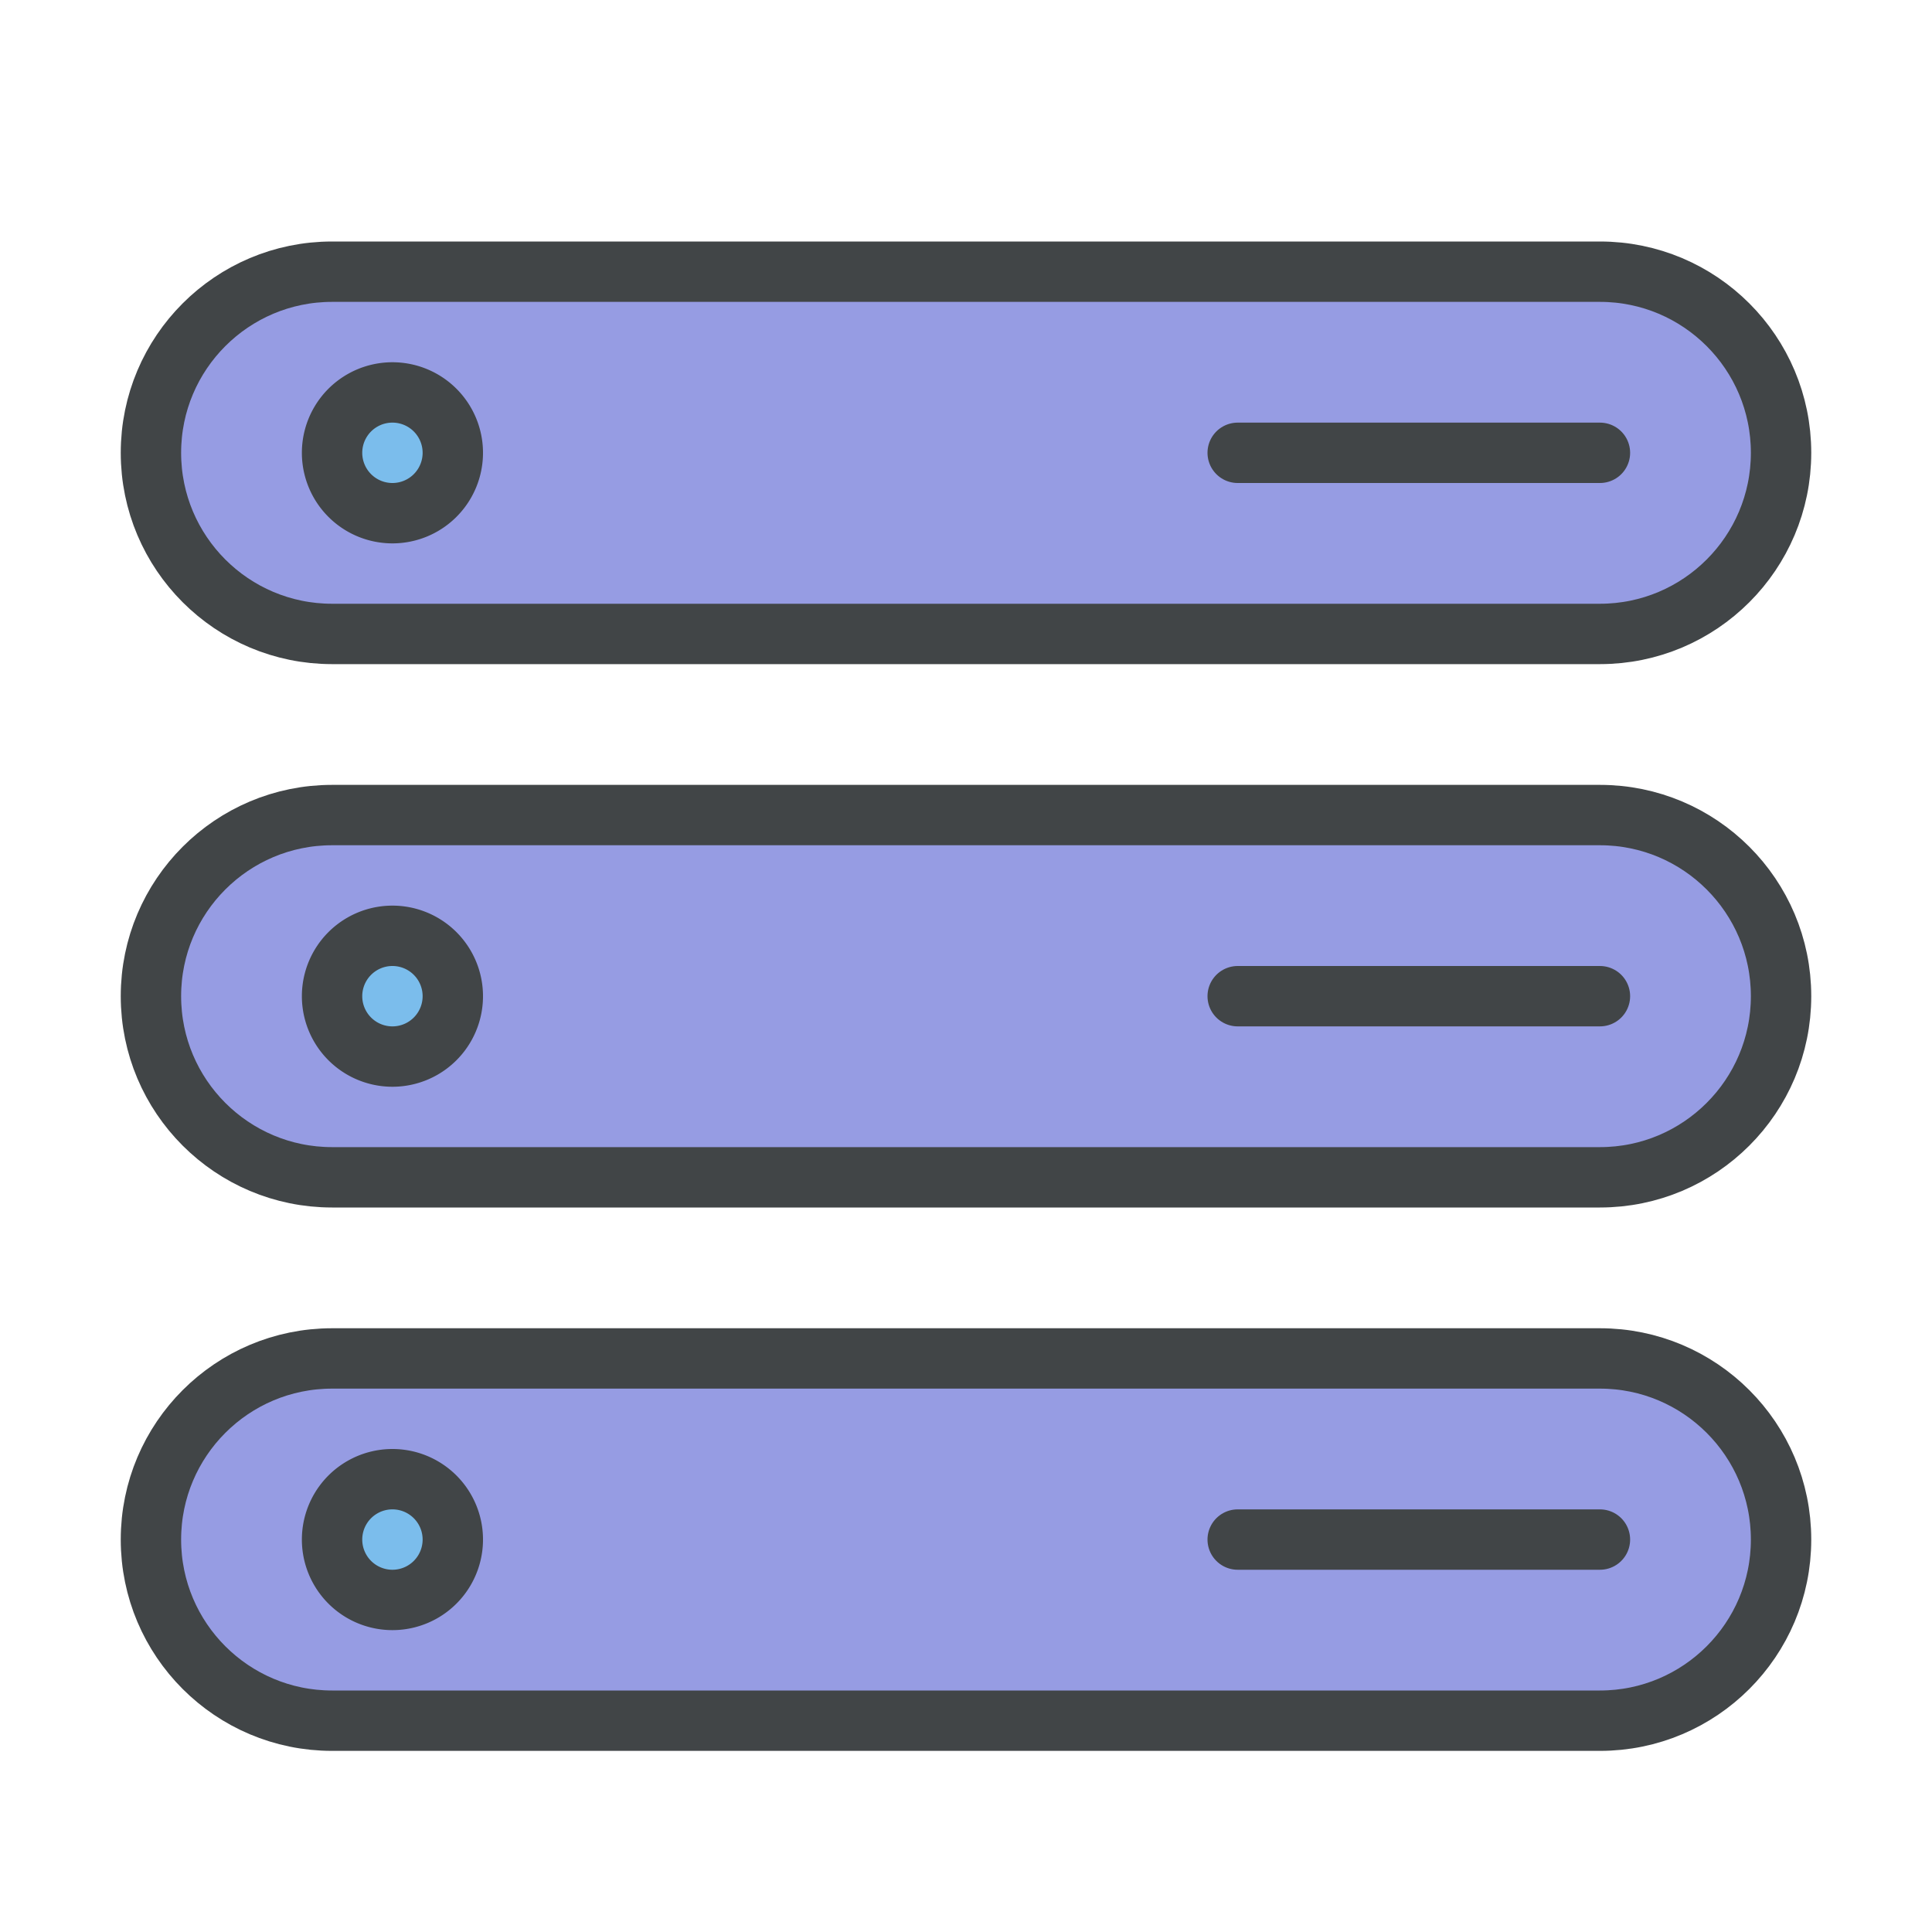 <svg xmlns="http://www.w3.org/2000/svg" xmlns:xlink="http://www.w3.org/1999/xlink" width="800" height="800" viewBox="0 0 64 64" xmlns:v="https://vecta.io/nano"><g fill="none" fill-rule="evenodd"><use xlink:href="#B" fill="#969ce3"/><path d="M15 15a2 2 0 1 1-4 0 2 2 0 1 1 4 0" fill="#7bbdec"/><use xlink:href="#B" y="18" fill="#969ce3"/><path d="M15 33a2 2 0 1 1-4 0 2 2 0 1 1 4 0" fill="#7bbdec"/><use xlink:href="#B" y="36" fill="#969ce3"/><path d="M15 51a2 2 0 1 1-4 0 2 2 0 1 1 4 0" fill="#7bbdec"/><g stroke="#414547" stroke-width="2" stroke-linejoin="round"><use xlink:href="#B"/><path d="M15 15a2 2 0 1 1-4 0 2 2 0 1 1 4 0z"/><path d="M53 15H41" stroke-linecap="round"/><use xlink:href="#B" y="18"/><path d="M15 33a2 2 0 1 1-4 0 2 2 0 1 1 4 0z"/><path d="M53 33H41" stroke-linecap="round"/><use xlink:href="#B" y="36"/><path d="M15 51a2 2 0 1 1-4 0 2 2 0 1 1 4 0z"/><path d="M53 51H41" stroke-linecap="round"/></g></g><defs ><path id="B" d="M53 21c3.313 0 6-2.687 6-6s-2.687-6-6-6H11c-3.313 0-6 2.687-6 6s2.687 6 6 6h42z"/></defs></svg>